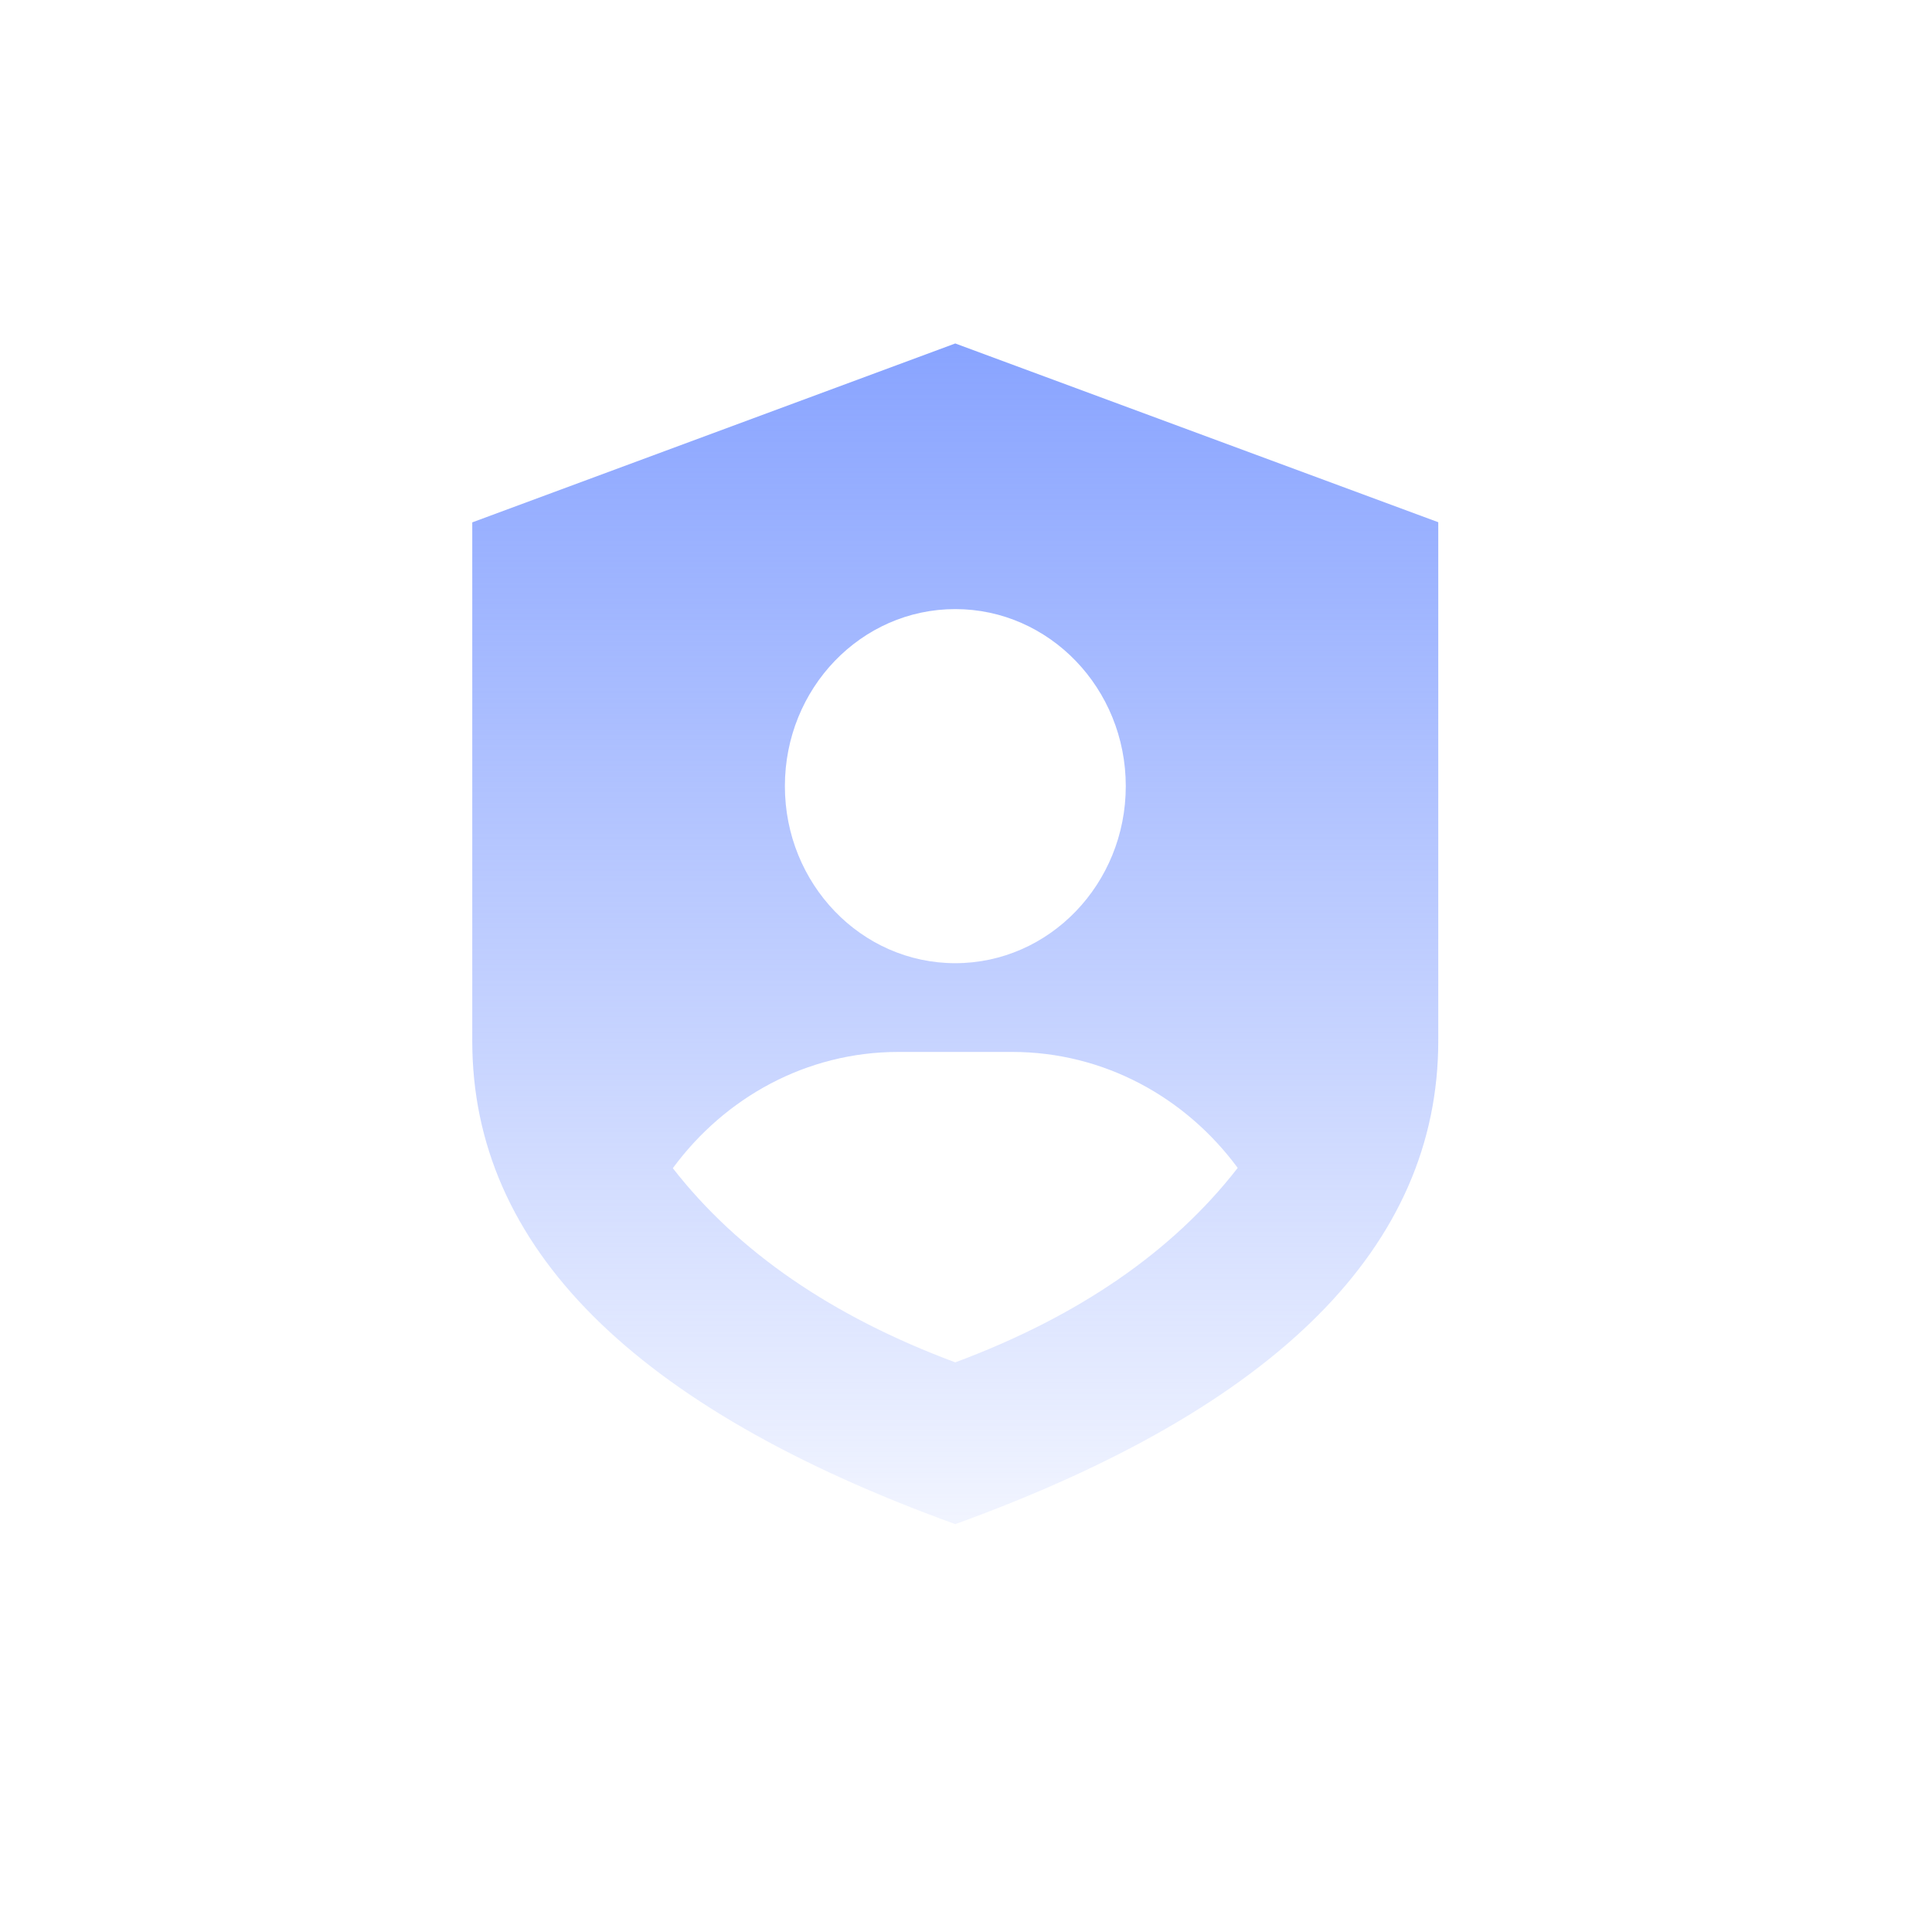 <svg viewBox="0 0 90 90" height="90" width="90" version="1.1" fill="none" xmlns:xlink="http://www.w3.org/1999/xlink" xmlns="http://www.w3.org/2000/svg"><defs><linearGradient id="master_svg0_1603_8994" y2="1.133" x2="0.5" y1="0" x1="0.5"><stop stop-opacity="1" stop-color="#89A4FF" offset="0%"></stop><stop stop-opacity="0" stop-color="#89A4FF" offset="100%"></stop></linearGradient></defs><g><g></g><g><path fill-opacity="1" fill="url(#master_svg0_1603_8994)" d="M44.5,71Q22,62.852,22,48.498L22,24.334L44.5,16L67,24.327L67,48.484Q67,62.846,44.5,71ZM44.5,28.374C40.116,28.374,36.563,32.063,36.563,36.622C36.563,41.174,40.116,44.869,44.5,44.869C48.884,44.869,52.443,41.174,52.443,36.622C52.443,32.069,48.884,28.374,44.5,28.374ZM47.146,49.003L41.848,49.003C37.566,49.003,33.763,51.129,31.343,54.419Q35.887,60.254,44.5,63.464Q53.113,60.254,57.657,54.406C55.237,51.123,51.434,49.003,47.146,49.003Z"></path></g></g></svg>